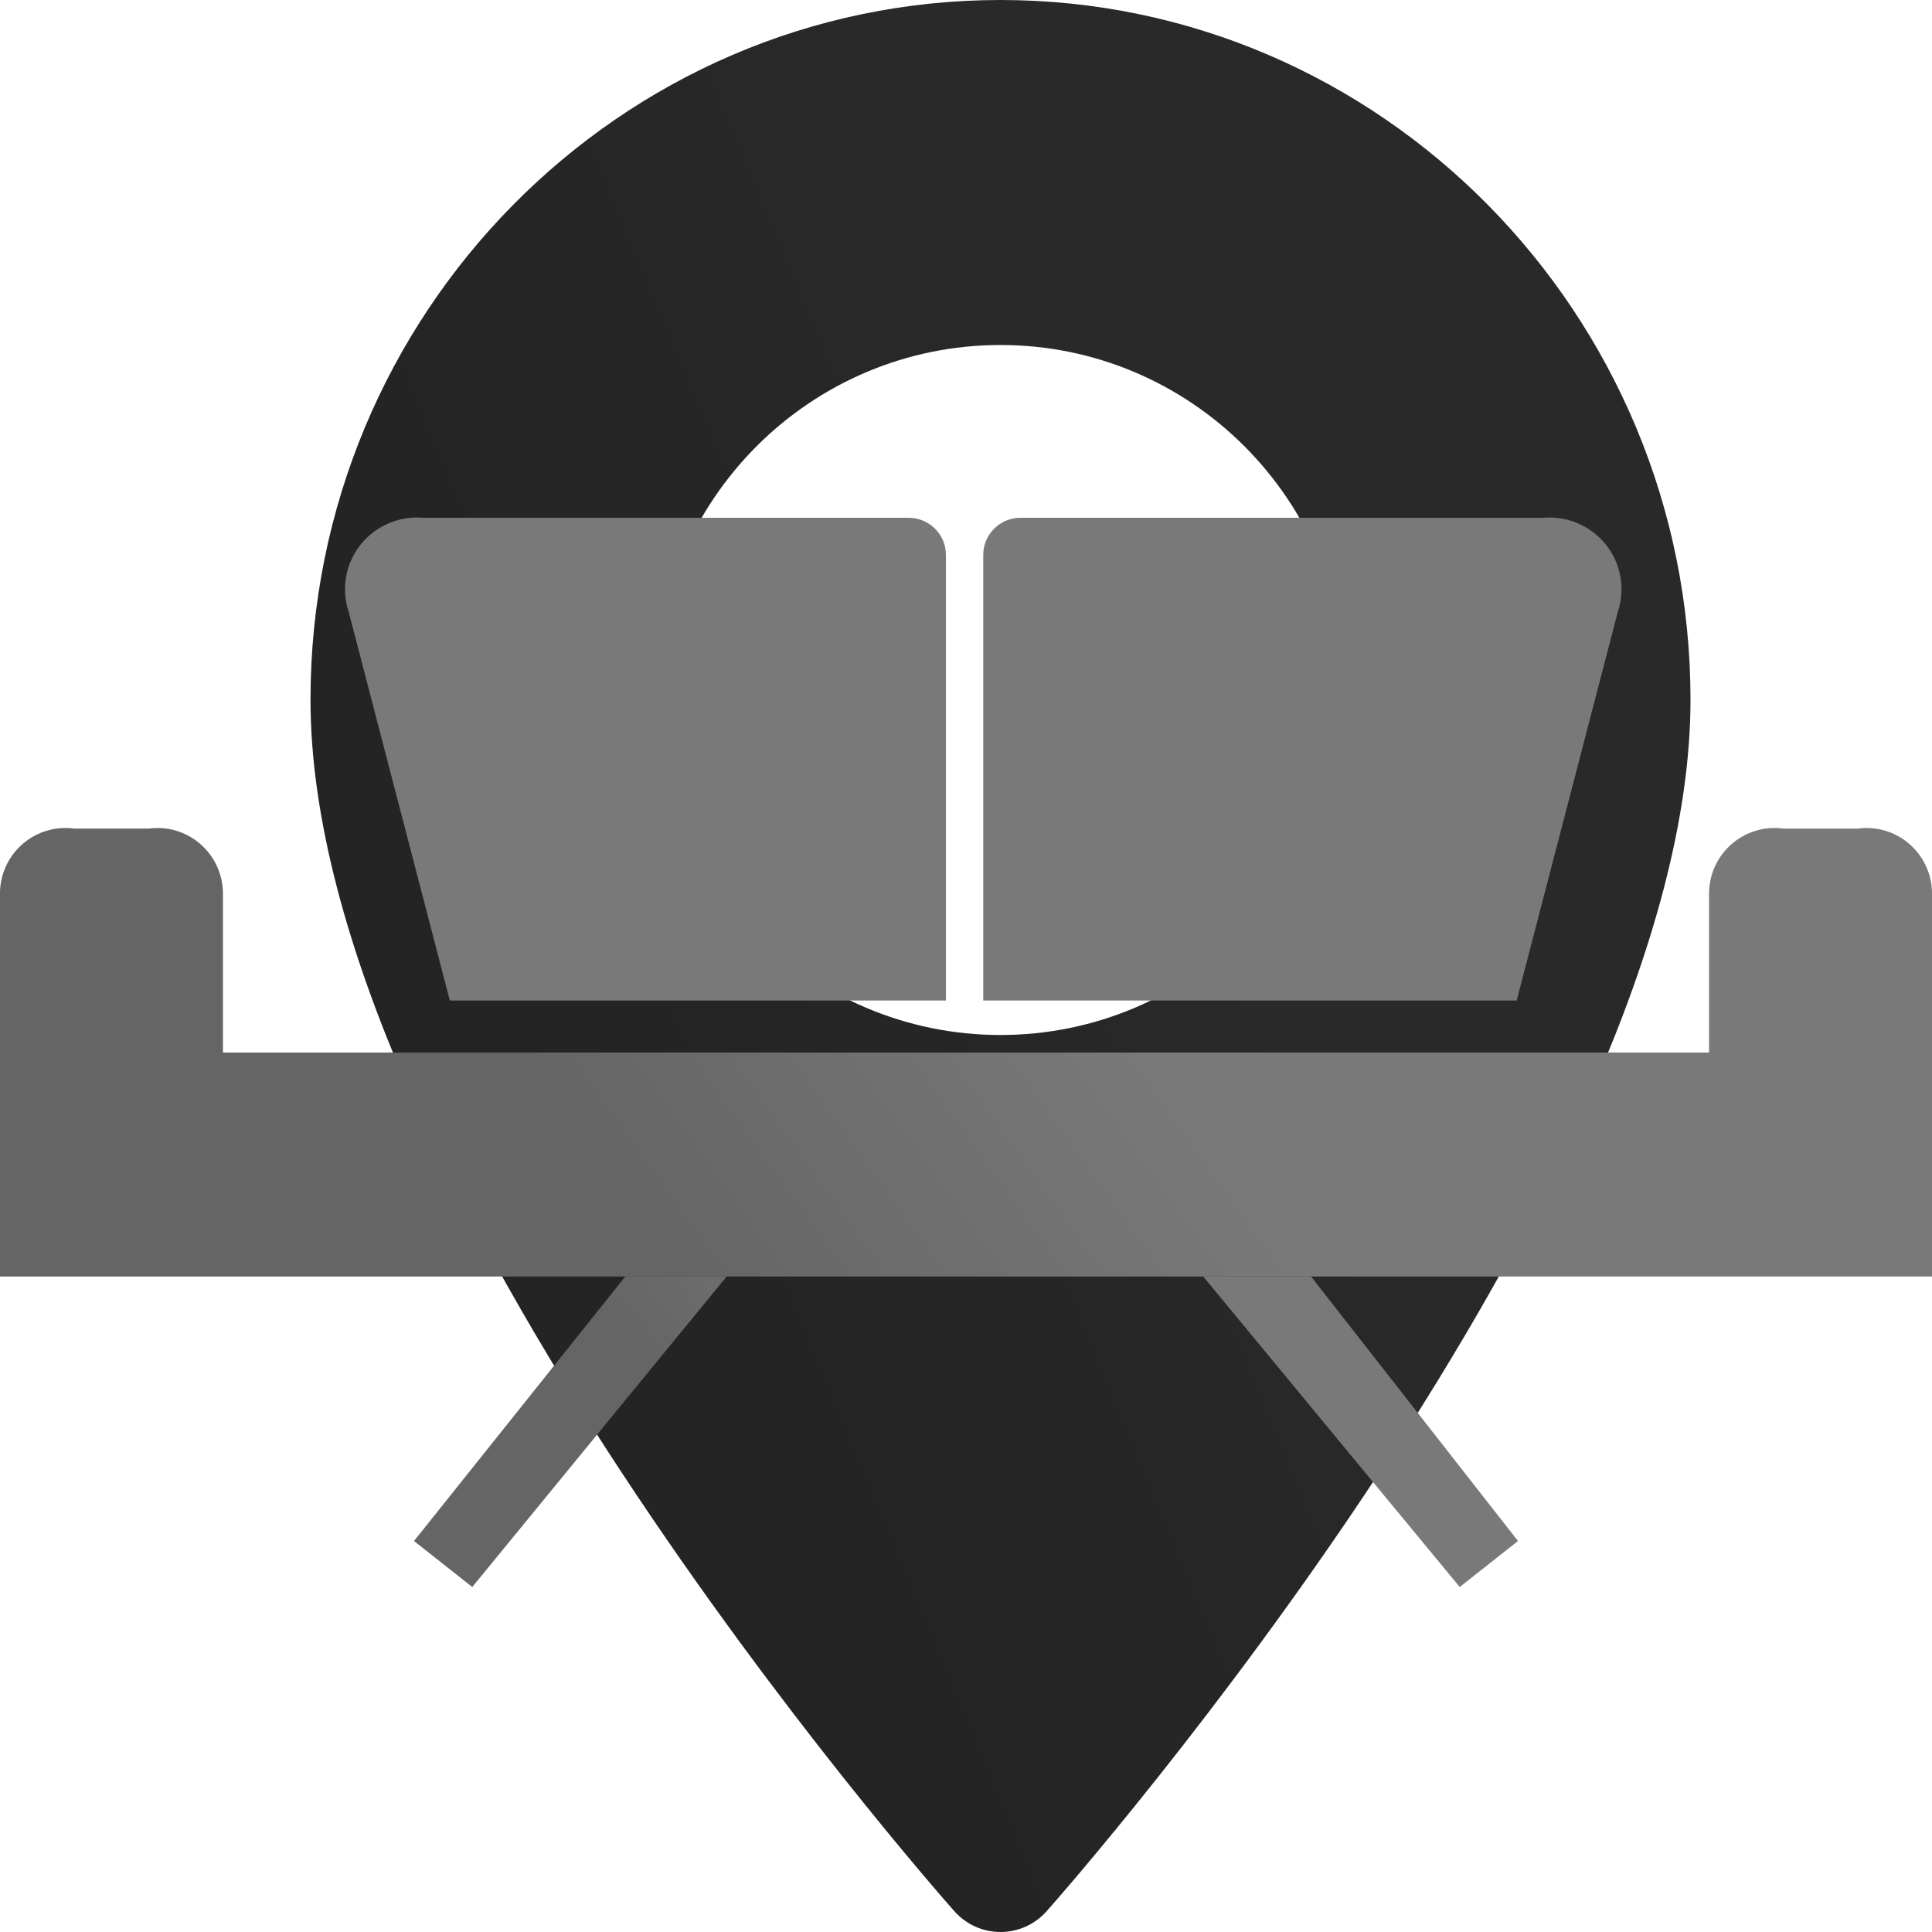<svg xmlns="http://www.w3.org/2000/svg" width="56" height="56" viewBox="0 0 56 56"><defs><linearGradient id="mastercard-lounge-europe-a" x1="71.409%" x2="33.143%" y1="50%" y2="72.727%"><stop offset="0%" stop-color="#2A2929"/><stop offset="100%" stop-color="#242424"/></linearGradient><linearGradient id="mastercard-lounge-europe-b" x1="58.671%" x2="27.549%" y1="47.305%" y2="52.484%"><stop offset="0%" stop-color="#797979"/><stop offset="100%" stop-color="#656565"/></linearGradient><linearGradient id="mastercard-lounge-europe-c" x1="58.671%" x2="27.549%" y1="46.045%" y2="53.646%"><stop offset="0%" stop-color="#797979"/><stop offset="100%" stop-color="#656565"/></linearGradient></defs><g fill="none" fill-rule="evenodd"><path fill="url(#mastercard-lounge-europe-a)" fill-rule="nonzero" d="M29,0 C17.972,0 9,9.098 9,20.281 C9,34.159 26.898,54.534 27.66,55.394 C28.376,56.203 29.625,56.201 30.34,55.394 C31.102,54.534 49,34.159 49,20.281 C49,9.098 40.028,0 29,0 Z M29,30 C23.486,30 19,25.514 19,20 C19,14.486 23.486,10 29,10 C34.514,10 39,14.486 39,20 C39,25.514 34.514,30 29,30 Z"/><g transform="translate(0 24)"><path fill="url(#mastercard-lounge-europe-b)" d="M56,1.846 L56,13 L0,13 L0,1.846 C0.016,1.306 0.26,0.798 0.671,0.45 C1.082,0.101 1.621,-0.056 2.154,0.018 L4.308,0.018 C4.841,-0.056 5.38,0.101 5.79,0.45 C6.201,0.798 6.445,1.306 6.462,1.846 L6.462,6.509 L49.538,6.509 L49.538,1.846 C49.555,1.306 49.799,0.798 50.21,0.45 C50.62,0.101 51.159,-0.056 51.692,0.018 L53.846,0.018 C54.379,-0.056 54.918,0.101 55.329,0.45 C55.74,0.798 55.984,1.306 56,1.846 Z"/><path fill="url(#mastercard-lounge-europe-c)" fill-rule="nonzero" d="M18.125,13 L21.062,13 L13.689,22 L12,20.667 L18.125,13 Z M38,13 L34.875,13 L42.311,22 L44,20.667 L38,13 Z"/></g><path fill="#797979" fill-rule="nonzero" d="M27.418 16.084L27.418 29 13.038 29 10.106 17.731C9.885 17.067 10.014 16.338 10.45 15.789 10.886 15.241 11.57 14.947 12.27 15.008L26.336 15.008C26.934 15.008 27.418 15.49 27.418 16.084zM29.582 15.008C28.984 15.008 28.5 15.49 28.5 16.084L28.5 29 43.962 29 46.894 17.731C47.115 17.067 46.986 16.338 46.55 15.789 46.114 15.241 45.43 14.947 44.73 15.008L29.582 15.008z"/></g></svg>
